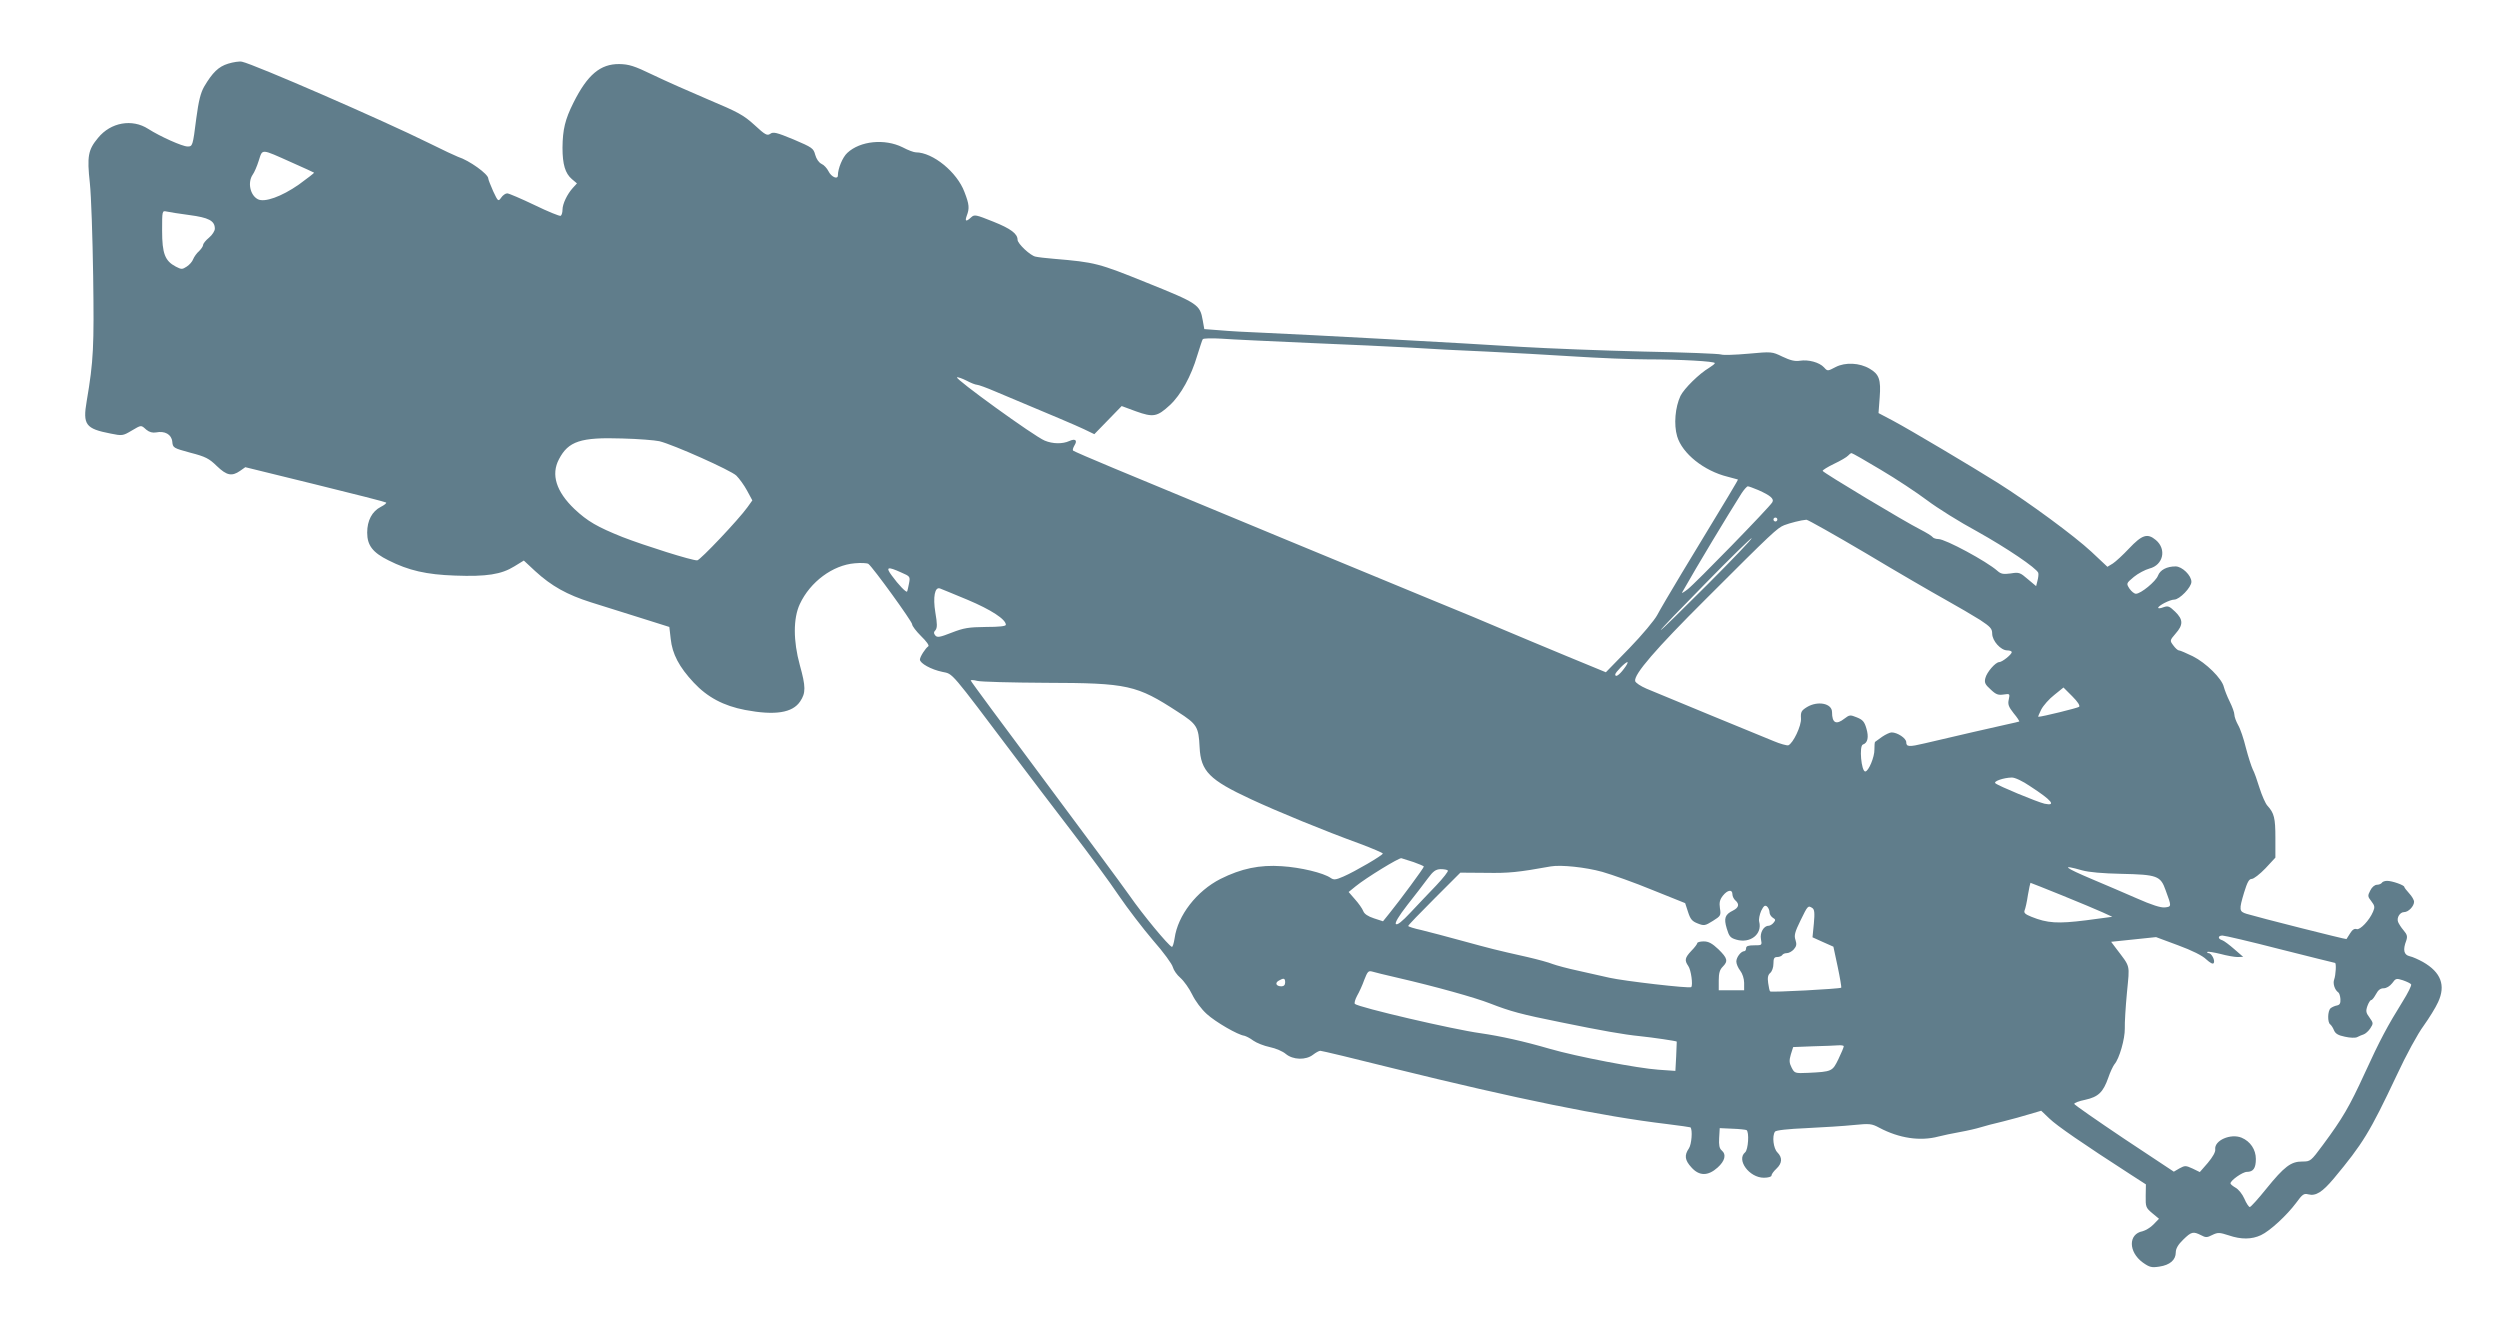 <?xml version="1.0" standalone="no"?>
<!DOCTYPE svg PUBLIC "-//W3C//DTD SVG 20010904//EN"
 "http://www.w3.org/TR/2001/REC-SVG-20010904/DTD/svg10.dtd">
<svg version="1.0" xmlns="http://www.w3.org/2000/svg"
 width="1280pt" height="682pt" viewBox="0 0 1280 682"
 preserveAspectRatio="xMidYMid meet">
<g transform="translate(0,682) scale(0.1,-0.1)"
fill="#607d8b" stroke="none">
<path d="M1168 6494 c-49 -15 -80 -45 -123 -118 -18 -32 -28 -72 -40 -162 -18
-143 -19 -144 -45 -144 -26 0 -140 51 -201 90 -82 53 -192 34 -257 -46 -51
-61 -57 -94 -42 -231 7 -65 14 -279 17 -476 5 -360 2 -435 -33 -640 -21 -122
-6 -142 123 -167 58 -12 63 -11 105 14 53 31 49 31 77 6 16 -13 32 -17 50 -14
45 9 79 -10 83 -47 3 -32 5 -33 93 -57 78 -20 96 -30 135 -68 51 -49 77 -54
119 -25 l27 19 358 -88 c196 -48 360 -90 363 -93 3 -3 -9 -13 -27 -22 -45 -23
-70 -70 -70 -132 0 -65 28 -102 109 -142 103 -52 194 -73 341 -78 161 -6 237
6 303 47 l49 30 58 -54 c84 -77 163 -121 286 -160 60 -19 175 -55 255 -80
l146 -46 7 -61 c8 -77 43 -144 118 -224 70 -75 153 -119 263 -140 153 -29 243
-15 282 44 29 43 29 75 -2 186 -34 124 -34 239 0 312 53 114 169 200 282 209
32 3 63 1 69 -3 23 -17 224 -295 224 -309 0 -9 21 -36 46 -61 26 -25 43 -48
37 -52 -15 -10 -43 -54 -43 -68 0 -19 57 -51 115 -63 56 -12 35 12 375 -439
69 -92 198 -261 286 -376 89 -116 198 -264 242 -330 45 -66 124 -169 176 -230
53 -60 98 -122 101 -137 4 -15 21 -40 39 -55 18 -16 45 -54 60 -85 16 -33 47
-75 75 -100 45 -41 159 -107 192 -111 8 -2 29 -12 46 -25 17 -12 55 -27 84
-33 30 -6 67 -22 82 -35 37 -31 103 -33 140 -4 14 11 31 20 37 20 7 0 175 -40
374 -90 632 -156 1072 -246 1400 -285 65 -8 120 -16 121 -17 12 -12 6 -88 -8
-108 -24 -35 -21 -60 13 -97 40 -45 85 -45 134 -1 38 34 46 67 21 88 -12 10
-15 28 -13 63 l3 51 65 -3 c35 -1 68 -5 72 -7 15 -9 9 -101 -7 -114 -46 -38
21 -130 96 -130 22 0 39 5 39 11 0 7 11 22 25 35 30 28 32 57 5 84 -20 20 -28
83 -12 106 4 7 67 14 162 18 85 4 194 11 242 16 81 8 91 7 130 -14 102 -54
209 -70 303 -45 22 6 72 16 110 23 39 7 86 18 105 24 19 6 71 20 115 30 44 11
106 28 138 38 l58 17 42 -40 c37 -36 170 -128 418 -288 l76 -49 -1 -59 c-1
-56 1 -61 33 -88 l35 -29 -28 -29 c-15 -16 -41 -31 -56 -35 -74 -14 -73 -106
1 -160 35 -25 46 -27 85 -21 54 8 84 34 84 73 0 19 12 40 38 65 42 41 51 43
91 23 24 -13 31 -13 58 1 29 14 37 13 84 -2 64 -22 118 -21 165 1 47 22 133
102 180 165 32 44 40 50 62 44 39 -10 72 11 131 81 149 179 184 236 321 526
50 108 110 217 139 256 27 38 61 92 74 121 40 86 15 153 -78 206 -22 12 -52
26 -67 29 -31 7 -36 33 -18 80 7 21 5 31 -14 53 -13 15 -25 35 -28 43 -8 22
10 50 31 50 22 0 51 30 51 53 0 9 -11 28 -25 43 -14 15 -25 30 -25 33 0 9 -62
31 -88 31 -11 0 -24 -4 -27 -10 -3 -5 -15 -10 -25 -10 -11 0 -26 -12 -34 -29
-14 -27 -14 -31 5 -55 18 -23 19 -31 9 -54 -19 -45 -67 -95 -84 -89 -11 4 -22
-3 -33 -21 -9 -15 -18 -28 -19 -30 -2 -3 -452 111 -511 129 -39 12 -40 20 -13
110 16 52 25 69 39 69 10 0 41 24 70 54 l51 55 0 101 c0 101 -6 127 -41 165
-10 11 -28 52 -40 90 -12 39 -27 82 -35 96 -7 15 -23 64 -35 110 -11 46 -29
99 -40 117 -10 18 -19 42 -19 53 0 11 -11 41 -24 67 -13 26 -26 60 -30 75 -10
43 -91 123 -159 157 -33 16 -65 30 -71 30 -6 0 -19 12 -29 26 -18 24 -18 25
12 60 40 45 39 72 -2 112 -30 29 -37 31 -60 23 -15 -6 -27 -7 -27 -3 0 11 60
42 82 42 27 0 88 63 88 91 0 33 -48 79 -81 79 -45 0 -79 -18 -90 -47 -11 -30
-88 -93 -113 -93 -9 0 -23 12 -33 26 -17 27 -17 27 22 60 22 18 58 37 80 43
71 18 89 99 33 146 -43 36 -70 28 -138 -44 -30 -32 -67 -66 -82 -76 l-28 -17
-82 77 c-87 81 -318 251 -478 352 -132 83 -450 272 -538 319 l-74 39 6 80 c7
92 -3 119 -51 147 -52 31 -125 34 -174 9 -42 -22 -42 -22 -60 -2 -24 26 -80
41 -124 34 -25 -4 -49 2 -89 21 -54 26 -54 26 -175 15 -67 -6 -129 -8 -139 -4
-9 4 -188 11 -397 15 -209 5 -490 16 -625 24 -294 19 -1105 63 -1316 72 -83 3
-186 9 -229 13 l-79 6 -8 45 c-14 80 -24 87 -285 192 -250 101 -265 105 -478
123 -38 3 -80 8 -93 11 -27 5 -92 67 -92 86 0 31 -34 57 -124 93 -90 36 -97
38 -114 22 -26 -24 -33 -21 -22 9 14 37 13 57 -12 121 -38 102 -162 203 -249
203 -10 0 -40 11 -68 26 -91 45 -217 33 -283 -29 -24 -22 -48 -80 -48 -115 0
-23 -34 -8 -48 21 -8 16 -24 33 -36 38 -14 7 -26 25 -32 46 -9 34 -15 38 -111
79 -87 36 -104 40 -119 29 -16 -11 -26 -6 -81 45 -56 51 -84 66 -236 130 -94
40 -223 97 -285 127 -95 46 -122 54 -171 55 -97 1 -163 -54 -235 -198 -43 -86
-55 -137 -56 -230 0 -86 14 -132 48 -161 l26 -22 -21 -23 c-29 -32 -53 -82
-53 -112 0 -14 -4 -27 -9 -31 -5 -3 -66 22 -134 55 -69 33 -132 60 -140 60 -9
0 -23 -10 -31 -22 -15 -21 -16 -20 -41 33 -13 30 -25 59 -25 65 0 23 -98 93
-155 111 -11 4 -78 35 -150 71 -234 116 -894 403 -956 416 -13 3 -45 -2 -71
-10z m326 -506 c60 -27 112 -50 114 -52 1 -2 -34 -29 -78 -61 -89 -62 -176
-93 -210 -75 -40 21 -53 87 -26 126 8 11 22 43 31 72 20 61 8 62 169 -10z
m-525 -269 c99 -13 131 -29 131 -70 0 -11 -13 -32 -30 -46 -16 -13 -30 -30
-30 -37 0 -7 -10 -21 -21 -32 -12 -10 -25 -29 -30 -41 -4 -12 -19 -29 -33 -38
-23 -15 -27 -15 -56 0 -55 29 -70 66 -70 184 0 102 0 103 23 98 12 -3 64 -11
116 -18z m5736 -655 c198 -8 432 -19 520 -24 88 -6 261 -15 385 -20 124 -6
326 -17 449 -25 124 -8 293 -15 375 -15 171 0 346 -10 346 -19 0 -4 -13 -14
-29 -24 -51 -30 -128 -106 -147 -144 -27 -58 -35 -146 -17 -207 26 -88 137
-177 259 -207 27 -7 50 -13 52 -14 2 -2 -40 -72 -287 -479 -56 -93 -113 -190
-126 -215 -13 -25 -77 -102 -143 -170 l-120 -123 -199 82 c-109 45 -254 106
-323 135 -69 30 -240 101 -380 158 -434 179 -995 411 -1618 670 -111 46 -205
87 -208 90 -3 3 0 14 7 26 17 27 5 37 -26 23 -35 -16 -85 -15 -126 2 -54 22
-464 319 -449 324 5 2 27 -6 49 -17 22 -12 46 -21 53 -21 7 0 49 -15 93 -34
315 -132 407 -171 454 -193 l54 -26 70 72 70 72 73 -27 c89 -32 109 -28 174
32 56 52 109 148 140 254 13 41 25 79 28 83 2 5 45 6 96 3 50 -4 253 -13 451
-22z m-3329 -503 c73 -18 366 -149 394 -176 15 -15 40 -49 55 -77 l27 -50 -25
-35 c-45 -63 -242 -271 -257 -272 -25 -2 -271 76 -382 119 -130 52 -180 81
-247 144 -93 89 -121 176 -79 255 48 92 111 113 323 106 83 -2 168 -9 191 -14z
m6253 -146 c78 -46 185 -117 237 -156 53 -40 168 -112 257 -160 152 -85 303
-187 313 -212 2 -7 0 -25 -4 -40 l-7 -28 -43 36 c-39 34 -45 36 -87 29 -38 -5
-50 -3 -68 13 -55 49 -267 163 -302 163 -13 0 -27 5 -30 10 -4 6 -32 23 -63
39 -78 39 -496 290 -500 300 -1 4 25 20 58 36 34 16 66 35 72 42 6 7 14 13 18
13 4 0 71 -38 149 -85z m-627 -104 c63 -28 83 -45 72 -63 -14 -25 -396 -417
-433 -445 -19 -15 -32 -22 -29 -17 81 143 232 393 304 507 13 20 28 37 33 37
5 0 29 -9 53 -19z m98 -151 c0 -5 -4 -10 -10 -10 -5 0 -10 5 -10 10 0 6 5 10
10 10 6 0 10 -4 10 -10z m454 -173 c160 -96 343 -202 406 -237 63 -35 143 -82
178 -104 53 -35 62 -45 62 -70 0 -37 44 -86 77 -86 13 0 23 -4 23 -9 0 -12
-49 -51 -64 -51 -19 0 -64 -52 -71 -82 -6 -23 -1 -33 27 -58 27 -26 39 -30 66
-26 33 5 33 4 27 -25 -6 -25 -1 -38 25 -71 18 -21 30 -41 29 -42 -2 -1 -31 -8
-64 -15 -55 -12 -278 -63 -421 -97 -80 -19 -94 -18 -94 6 0 20 -45 50 -75 50
-9 0 -30 -10 -48 -22 -18 -13 -34 -24 -36 -26 -3 -1 -4 -19 -4 -40 1 -37 -30
-112 -47 -112 -20 0 -32 131 -12 138 25 8 31 38 18 82 -10 35 -19 45 -49 57
-34 14 -38 13 -63 -6 -43 -34 -64 -23 -64 33 0 45 -73 59 -128 26 -29 -18 -33
-25 -31 -58 3 -38 -41 -129 -65 -138 -6 -2 -41 7 -76 22 -73 29 -566 233 -650
268 -30 13 -56 30 -58 39 -7 34 103 162 363 421 341 341 364 362 400 377 29
11 86 26 114 28 7 0 144 -77 305 -172z m-814 -162 c-129 -129 -235 -233 -237
-231 -2 2 101 109 229 239 127 130 234 234 237 232 3 -3 -100 -111 -229 -240z
m-4126 64 c46 -20 47 -21 40 -57 -4 -20 -8 -39 -10 -41 -5 -5 -44 35 -78 82
-33 44 -22 48 48 16z m340 -140 c121 -51 196 -100 196 -128 0 -7 -33 -11 -102
-11 -89 -1 -113 -5 -175 -29 -61 -24 -74 -26 -84 -15 -9 11 -9 18 1 28 9 12 9
32 -1 90 -13 79 -3 133 24 123 7 -2 70 -29 141 -58z m3360 -354 c-24 -32 -44
-45 -44 -28 0 10 52 63 62 63 5 0 -3 -16 -18 -35z m-2959 -71 c421 -1 464 -11
676 -149 98 -63 106 -76 111 -181 6 -123 50 -167 263 -266 133 -62 376 -162
558 -228 64 -24 117 -47 117 -50 0 -9 -142 -92 -202 -118 -39 -17 -49 -18 -65
-7 -37 26 -154 54 -250 60 -114 8 -208 -12 -314 -65 -122 -62 -219 -187 -235
-304 -4 -26 -10 -45 -14 -44 -19 8 -149 165 -217 263 -43 61 -243 331 -445
602 -202 271 -368 495 -368 499 0 3 15 3 33 -2 17 -5 176 -9 352 -10z m5290
-123 c-8 -6 -189 -51 -209 -51 -2 0 5 17 15 37 11 21 41 55 67 75 l47 38 45
-45 c28 -28 41 -48 35 -54z m-250 -407 c111 -72 135 -102 73 -89 -38 9 -239
92 -252 105 -10 10 42 28 84 29 15 1 56 -18 95 -45z m-3157 -388 c28 -10 52
-20 52 -23 0 -7 -121 -171 -176 -239 l-33 -41 -46 15 c-31 10 -50 23 -55 37
-5 13 -24 40 -42 60 l-33 38 37 30 c53 43 221 146 233 143 6 -2 34 -11 63 -20z
m966 -50 c49 -14 165 -55 257 -93 l167 -67 15 -46 c12 -37 21 -47 49 -58 33
-13 38 -12 78 13 40 25 42 28 36 65 -4 29 -1 43 15 64 24 30 49 34 49 7 0 -10
7 -24 15 -31 22 -19 18 -37 -12 -52 -41 -20 -48 -39 -32 -92 12 -40 18 -48 49
-57 71 -21 134 28 117 92 -3 12 2 36 10 55 13 26 19 31 30 23 7 -6 13 -20 13
-30 0 -10 8 -22 17 -28 14 -8 15 -12 4 -25 -7 -9 -19 -16 -26 -16 -25 0 -45
-36 -39 -68 6 -32 6 -32 -35 -32 -30 0 -41 -4 -41 -15 0 -8 -4 -15 -9 -15 -17
0 -41 -31 -41 -53 0 -12 9 -33 20 -47 11 -14 20 -41 20 -62 l0 -38 -65 0 -65
0 0 50 c0 37 5 55 20 70 29 29 25 44 -22 90 -32 30 -50 40 -75 40 -18 0 -33
-4 -33 -9 0 -4 -13 -22 -30 -39 -34 -36 -36 -49 -16 -78 14 -19 25 -98 15
-108 -7 -8 -344 31 -419 48 -36 8 -108 24 -160 36 -52 11 -111 27 -130 34 -19
8 -78 24 -130 36 -169 38 -183 42 -330 82 -80 22 -175 47 -212 56 -38 8 -68
18 -68 21 0 4 60 66 134 140 l133 133 132 -1 c116 -2 165 3 331 33 51 9 178
-4 264 -28z m2456 8 c35 -10 107 -16 200 -18 185 -4 202 -10 228 -84 31 -84
31 -84 -4 -88 -21 -2 -66 12 -145 47 -63 27 -163 71 -224 96 -147 62 -167 79
-55 47z m-3247 -1 c4 -3 -23 -38 -60 -77 -38 -39 -97 -102 -132 -139 -42 -45
-67 -65 -74 -58 -6 6 14 40 59 98 38 48 85 109 104 135 28 38 41 47 66 48 17
0 34 -3 37 -7z m3144 -127 c87 -35 181 -75 208 -87 l50 -23 -135 -18 c-144
-18 -197 -15 -279 18 -32 13 -40 20 -35 33 4 9 12 44 17 79 6 34 12 62 13 62
2 0 74 -29 161 -64z m-1278 -65 c11 -7 13 -25 8 -79 l-7 -71 53 -24 54 -24 22
-103 c12 -57 20 -105 18 -107 -6 -6 -359 -25 -364 -19 -3 2 -7 22 -10 43 -4
28 -1 42 11 52 9 8 16 28 16 47 0 27 4 34 19 34 11 0 23 5 26 10 3 6 14 10 24
10 10 0 26 9 35 19 14 16 16 26 9 48 -8 23 -4 40 26 101 37 76 38 77 60 63z
m2395 -211 c152 -38 278 -70 281 -70 8 0 4 -63 -4 -85 -8 -20 3 -54 21 -66 5
-3 10 -19 11 -34 1 -22 -3 -30 -18 -33 -11 -2 -26 -9 -32 -14 -16 -13 -17 -74
-2 -83 5 -4 14 -17 19 -30 7 -17 21 -26 56 -33 26 -6 54 -7 63 -2 9 5 24 11
33 14 9 3 25 17 34 31 16 25 16 27 -4 55 -18 24 -20 33 -11 59 6 17 15 31 20
31 5 0 15 14 24 30 11 21 23 30 39 30 15 0 32 11 44 26 18 25 21 26 55 15 20
-7 39 -16 42 -21 3 -5 -16 -44 -43 -87 -77 -124 -117 -198 -195 -369 -78 -170
-113 -230 -213 -365 -63 -85 -64 -86 -107 -86 -57 0 -91 -25 -184 -140 -41
-51 -79 -93 -84 -93 -5 0 -18 19 -28 43 -10 23 -30 48 -45 56 -14 8 -26 18
-26 22 0 15 62 59 84 59 33 0 46 19 46 66 0 48 -28 90 -73 109 -56 23 -141
-14 -135 -60 2 -13 -13 -39 -38 -69 l-41 -47 -37 18 c-35 16 -39 16 -67 1
l-29 -17 -255 169 c-140 94 -255 174 -255 178 0 5 25 15 56 21 68 15 92 39
118 112 10 30 25 61 32 70 25 28 54 131 53 183 -1 28 4 111 11 184 14 149 20
126 -57 228 l-24 32 115 12 115 12 113 -42 c71 -26 125 -53 144 -72 20 -18 34
-26 38 -19 9 13 -11 51 -26 51 -6 0 -9 3 -6 6 3 3 33 -2 66 -10 33 -9 73 -16
88 -16 l29 1 -45 39 c-25 22 -53 43 -62 46 -24 7 -23 24 1 24 11 0 144 -31
295 -70z m-4519 -146 c195 -45 399 -102 475 -132 103 -40 157 -55 361 -96 210
-43 323 -63 404 -71 68 -7 189 -25 190 -28 0 -1 -1 -35 -3 -76 l-4 -74 -86 6
c-105 7 -419 67 -557 107 -134 39 -252 65 -355 80 -139 19 -623 132 -643 150
-4 4 1 22 11 41 11 19 28 56 37 82 16 41 21 48 39 43 12 -4 71 -18 131 -32z
m-575 -24 c0 -13 -7 -20 -19 -20 -27 0 -35 17 -14 29 26 15 33 13 33 -9z
m2860 -327 c0 -5 -12 -34 -27 -65 -31 -64 -33 -65 -156 -71 -67 -3 -69 -2 -84
27 -12 24 -13 36 -4 67 l12 38 102 4 c56 1 114 4 130 5 15 1 27 -1 27 -5z"/>
</g>
</svg>
